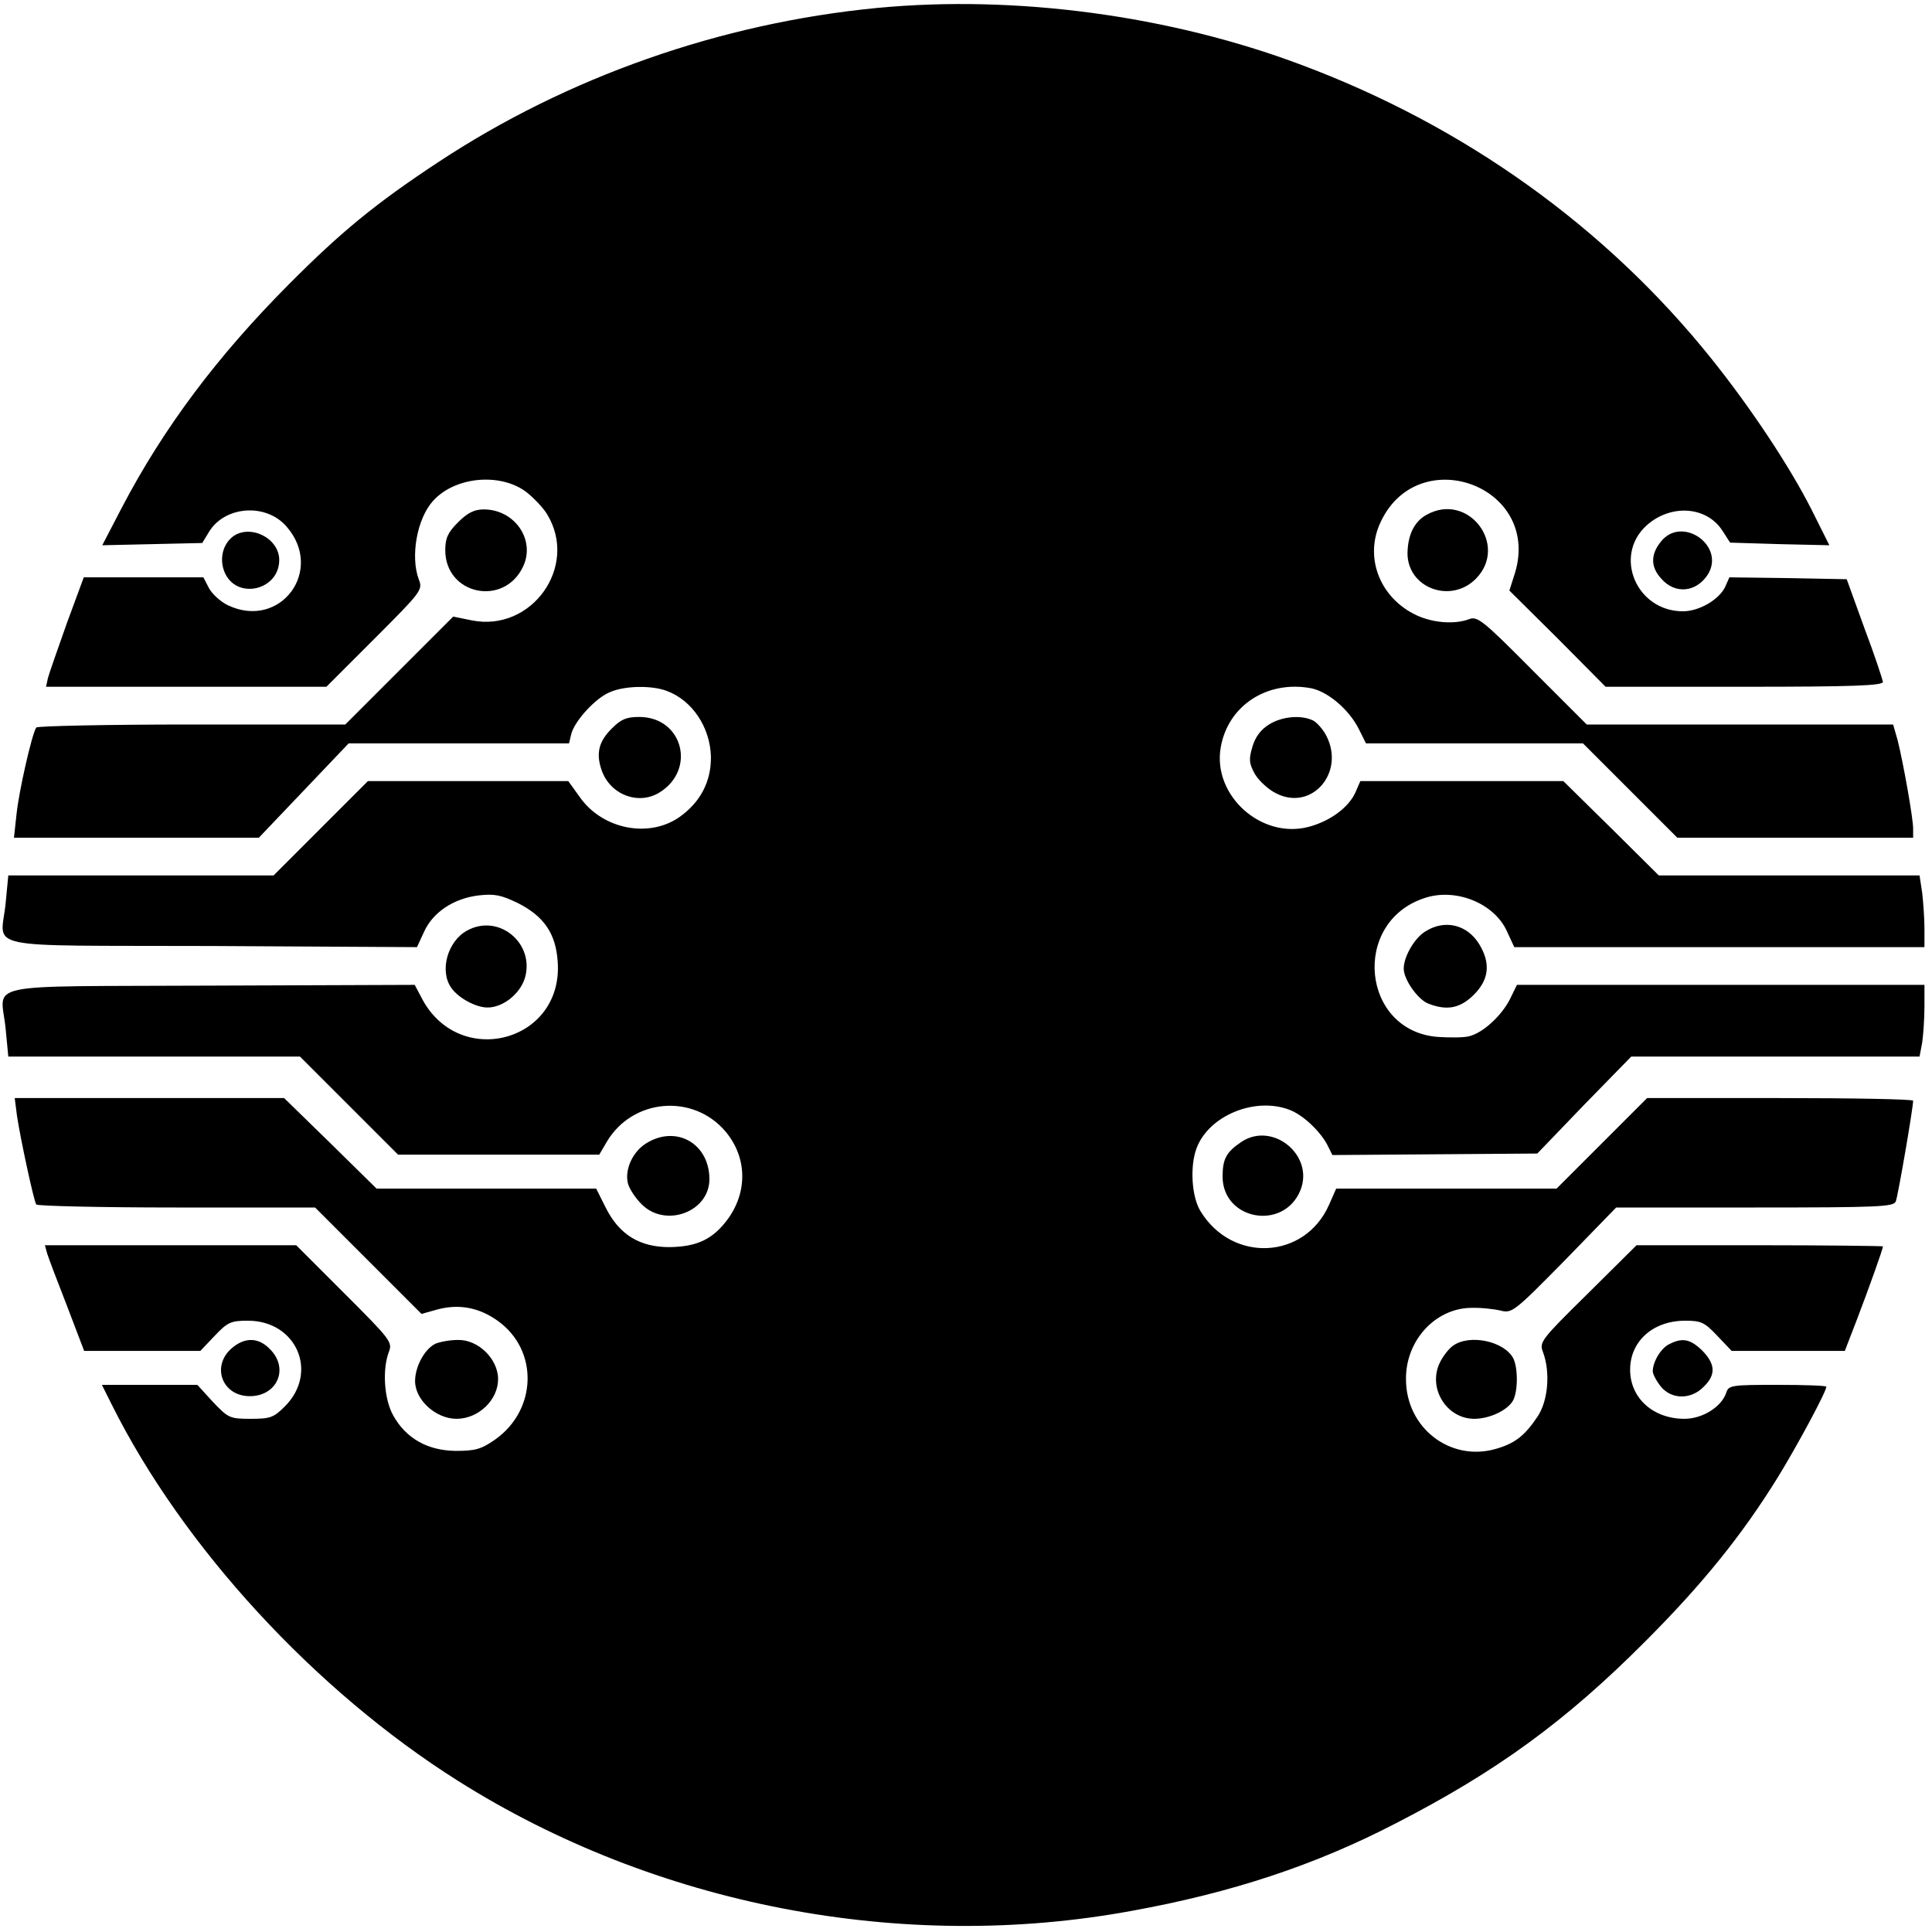 <?xml version="1.0" standalone="no"?>
<!DOCTYPE svg PUBLIC "-//W3C//DTD SVG 20010904//EN"
 "http://www.w3.org/TR/2001/REC-SVG-20010904/DTD/svg10.dtd">
<svg version="1.0" xmlns="http://www.w3.org/2000/svg"
 width="512pt" height="512pt" viewBox="0 0 512 512"
 preserveAspectRatio="xMidYMid meet">
<g transform="translate(0,512) scale(0.1,-0.1)"
fill="#000000" stroke="none">
<path d="M2325 5099 c-415 -40 -822 -183 -1164 -409 -164 -108 -258 -185 -396
-324 -189 -190 -331 -379 -442 -591 l-52 -100 133 3 132 3 17 28 c41 70 151
79 206 16 102 -116 -16 -275 -155 -209 -19 9 -42 30 -50 45 l-15 29 -158 0
-159 0 -45 -122 c-24 -68 -47 -133 -50 -145 l-5 -23 372 0 371 0 128 128 c123
123 128 129 117 156 -23 61 -5 162 38 209 58 64 178 75 247 23 20 -16 45 -42
55 -59 84 -138 -41 -313 -200 -281 l-49 10 -143 -143 -143 -143 -407 0 c-224
0 -409 -4 -412 -8 -12 -19 -46 -170 -52 -228 l-7 -64 325 0 324 0 119 125 119
125 292 0 292 0 6 25 c9 35 65 96 103 111 39 17 111 18 150 3 68 -25 115 -97
117 -174 1 -66 -28 -121 -83 -160 -81 -57 -204 -33 -264 52 l-31 43 -266 0
-265 0 -125 -125 -125 -125 -351 0 -352 0 -7 -73 c-12 -126 -80 -112 545 -114
l545 -3 19 41 c23 51 78 88 144 96 43 5 60 1 104 -20 69 -35 101 -80 106 -156
15 -214 -265 -286 -362 -93 l-17 32 -542 -2 c-622 -3 -554 11 -542 -115 l7
-73 386 0 387 0 130 -130 130 -130 266 0 267 0 20 34 c68 115 229 129 315 27
56 -67 59 -157 7 -230 -40 -55 -82 -75 -156 -76 -79 0 -133 33 -169 105 l-25
50 -291 0 -291 0 -122 120 -123 120 -357 0 -357 0 6 -47 c9 -60 44 -223 51
-235 3 -4 170 -8 372 -8 l367 0 141 -141 141 -141 43 12 c57 15 110 5 160 -31
108 -78 103 -236 -8 -314 -37 -26 -53 -30 -105 -30 -74 1 -131 33 -165 94 -24
43 -29 120 -12 167 11 27 6 33 -117 156 l-128 128 -333 0 -333 0 6 -22 c4 -13
28 -76 53 -140 l45 -118 154 0 154 0 38 40 c34 36 43 40 88 40 129 0 188 -137
98 -227 -30 -30 -39 -33 -91 -33 -55 0 -59 2 -100 45 l-41 45 -127 0 -126 0
26 -52 c189 -379 540 -759 917 -997 524 -331 1178 -457 1786 -345 265 48 486
121 700 232 267 137 451 271 661 482 151 151 257 282 352 436 51 83 128 226
128 239 0 3 -58 5 -129 5 -120 0 -130 -1 -136 -20 -12 -38 -63 -70 -111 -70
-83 0 -144 55 -144 130 0 76 61 130 146 130 42 0 51 -4 85 -40 l38 -40 150 0
150 0 32 83 c31 81 69 187 69 194 0 1 -147 3 -327 3 l-326 0 -129 -128 c-125
-123 -129 -129 -119 -155 20 -53 14 -130 -15 -172 -34 -51 -61 -71 -111 -85
-120 -34 -237 56 -237 185 -1 102 77 187 171 189 26 1 62 -3 79 -7 31 -8 36
-4 170 132 l137 141 368 0 c331 0 367 2 373 16 6 15 46 248 46 267 0 4 -159 7
-353 7 l-352 0 -120 -120 -120 -120 -292 0 -292 0 -19 -43 c-64 -145 -257
-155 -341 -16 -23 38 -28 118 -10 166 32 86 154 137 246 102 35 -13 80 -55
100 -92 l14 -28 271 2 272 2 124 129 125 128 382 0 382 0 7 37 c3 21 6 64 6
96 l0 57 -540 0 -540 0 -19 -39 c-23 -44 -71 -88 -107 -97 -14 -4 -51 -4 -83
-2 -203 15 -231 304 -36 368 83 28 186 -14 219 -89 l19 -41 544 0 543 0 0 49
c0 26 -3 69 -6 95 l-7 46 -345 0 -346 0 -126 125 -127 125 -269 0 -269 0 -13
-30 c-18 -40 -67 -76 -123 -91 -126 -34 -256 83 -234 210 19 111 123 179 240
157 44 -9 100 -56 126 -108 l19 -38 288 0 287 0 125 -125 125 -125 312 0 313
0 0 24 c0 28 -26 174 -41 234 l-12 42 -406 0 -406 0 -144 144 c-131 132 -146
144 -168 135 -38 -14 -94 -10 -138 10 -95 44 -138 147 -100 239 95 225 430
108 360 -126 l-15 -47 128 -127 127 -128 367 0 c288 0 368 3 368 13 -1 6 -22
71 -49 142 l-47 130 -155 3 -156 2 -11 -25 c-16 -34 -69 -65 -112 -65 -123 0
-185 146 -97 227 64 58 160 52 202 -14 l20 -31 131 -4 132 -3 -48 96 c-58 114
-160 268 -265 399 -279 348 -653 616 -1086 778 -348 131 -757 186 -1124 151z"/>
<path d="M1214 3736 c-27 -27 -34 -42 -34 -74 0 -118 155 -151 206 -44 34 71
-22 152 -104 152 -25 0 -43 -9 -68 -34z"/>
<path d="M3781 3756 c-33 -18 -50 -53 -51 -102 0 -92 114 -135 181 -68 88 89
-20 231 -130 170z"/>
<path d="M617 3698 c-27 -21 -36 -60 -22 -94 31 -75 145 -49 145 32 0 58 -77
96 -123 62z"/>
<path d="M4401 3684 c-27 -34 -27 -67 2 -98 36 -41 91 -36 122 10 50 77 -68
160 -124 88z"/>
<path d="M1622 3190 c-35 -34 -43 -66 -28 -110 22 -66 98 -95 154 -60 98 61
61 200 -54 200 -34 0 -48 -6 -72 -30z"/>
<path d="M3363 3200 c-21 -13 -36 -32 -44 -59 -10 -34 -9 -44 7 -73 11 -18 36
-41 57 -51 94 -47 182 56 132 153 -8 16 -24 34 -34 40 -31 16 -83 12 -118 -10z"/>
<path d="M1238 2654 c-52 -28 -74 -107 -42 -152 19 -27 65 -52 96 -52 41 0 86
36 99 78 27 92 -69 172 -153 126z"/>
<path d="M3778 2652 c-29 -17 -58 -67 -58 -99 0 -29 38 -83 66 -93 49 -19 84
-12 120 24 40 40 45 83 14 134 -32 52 -91 66 -142 34z"/>
<path d="M1714 2091 c-37 -22 -59 -70 -50 -107 4 -15 20 -39 36 -55 63 -64
180 -21 180 66 0 94 -87 144 -166 96z"/>
<path d="M3290 2094 c-40 -27 -50 -45 -50 -92 0 -115 161 -145 206 -37 38 93
-73 184 -156 129z"/>
<path d="M614 1547 c-55 -48 -25 -127 48 -127 73 0 105 74 53 125 -30 31 -66
32 -101 2z"/>
<path d="M1154 1559 c-29 -14 -54 -61 -54 -99 0 -50 55 -100 110 -100 58 0
110 50 110 105 0 54 -53 105 -106 104 -22 0 -48 -5 -60 -10z"/>
<path d="M3851 1554 c-13 -9 -30 -32 -38 -51 -27 -67 23 -143 94 -143 41 0 89
23 103 49 13 25 13 87 0 112 -25 45 -115 64 -159 33z"/>
<path d="M4424 1558 c-22 -10 -44 -47 -44 -72 0 -7 9 -25 21 -40 28 -35 80
-36 114 -1 33 32 31 60 -4 96 -31 30 -52 35 -87 17z"/>
</g>
</svg>
